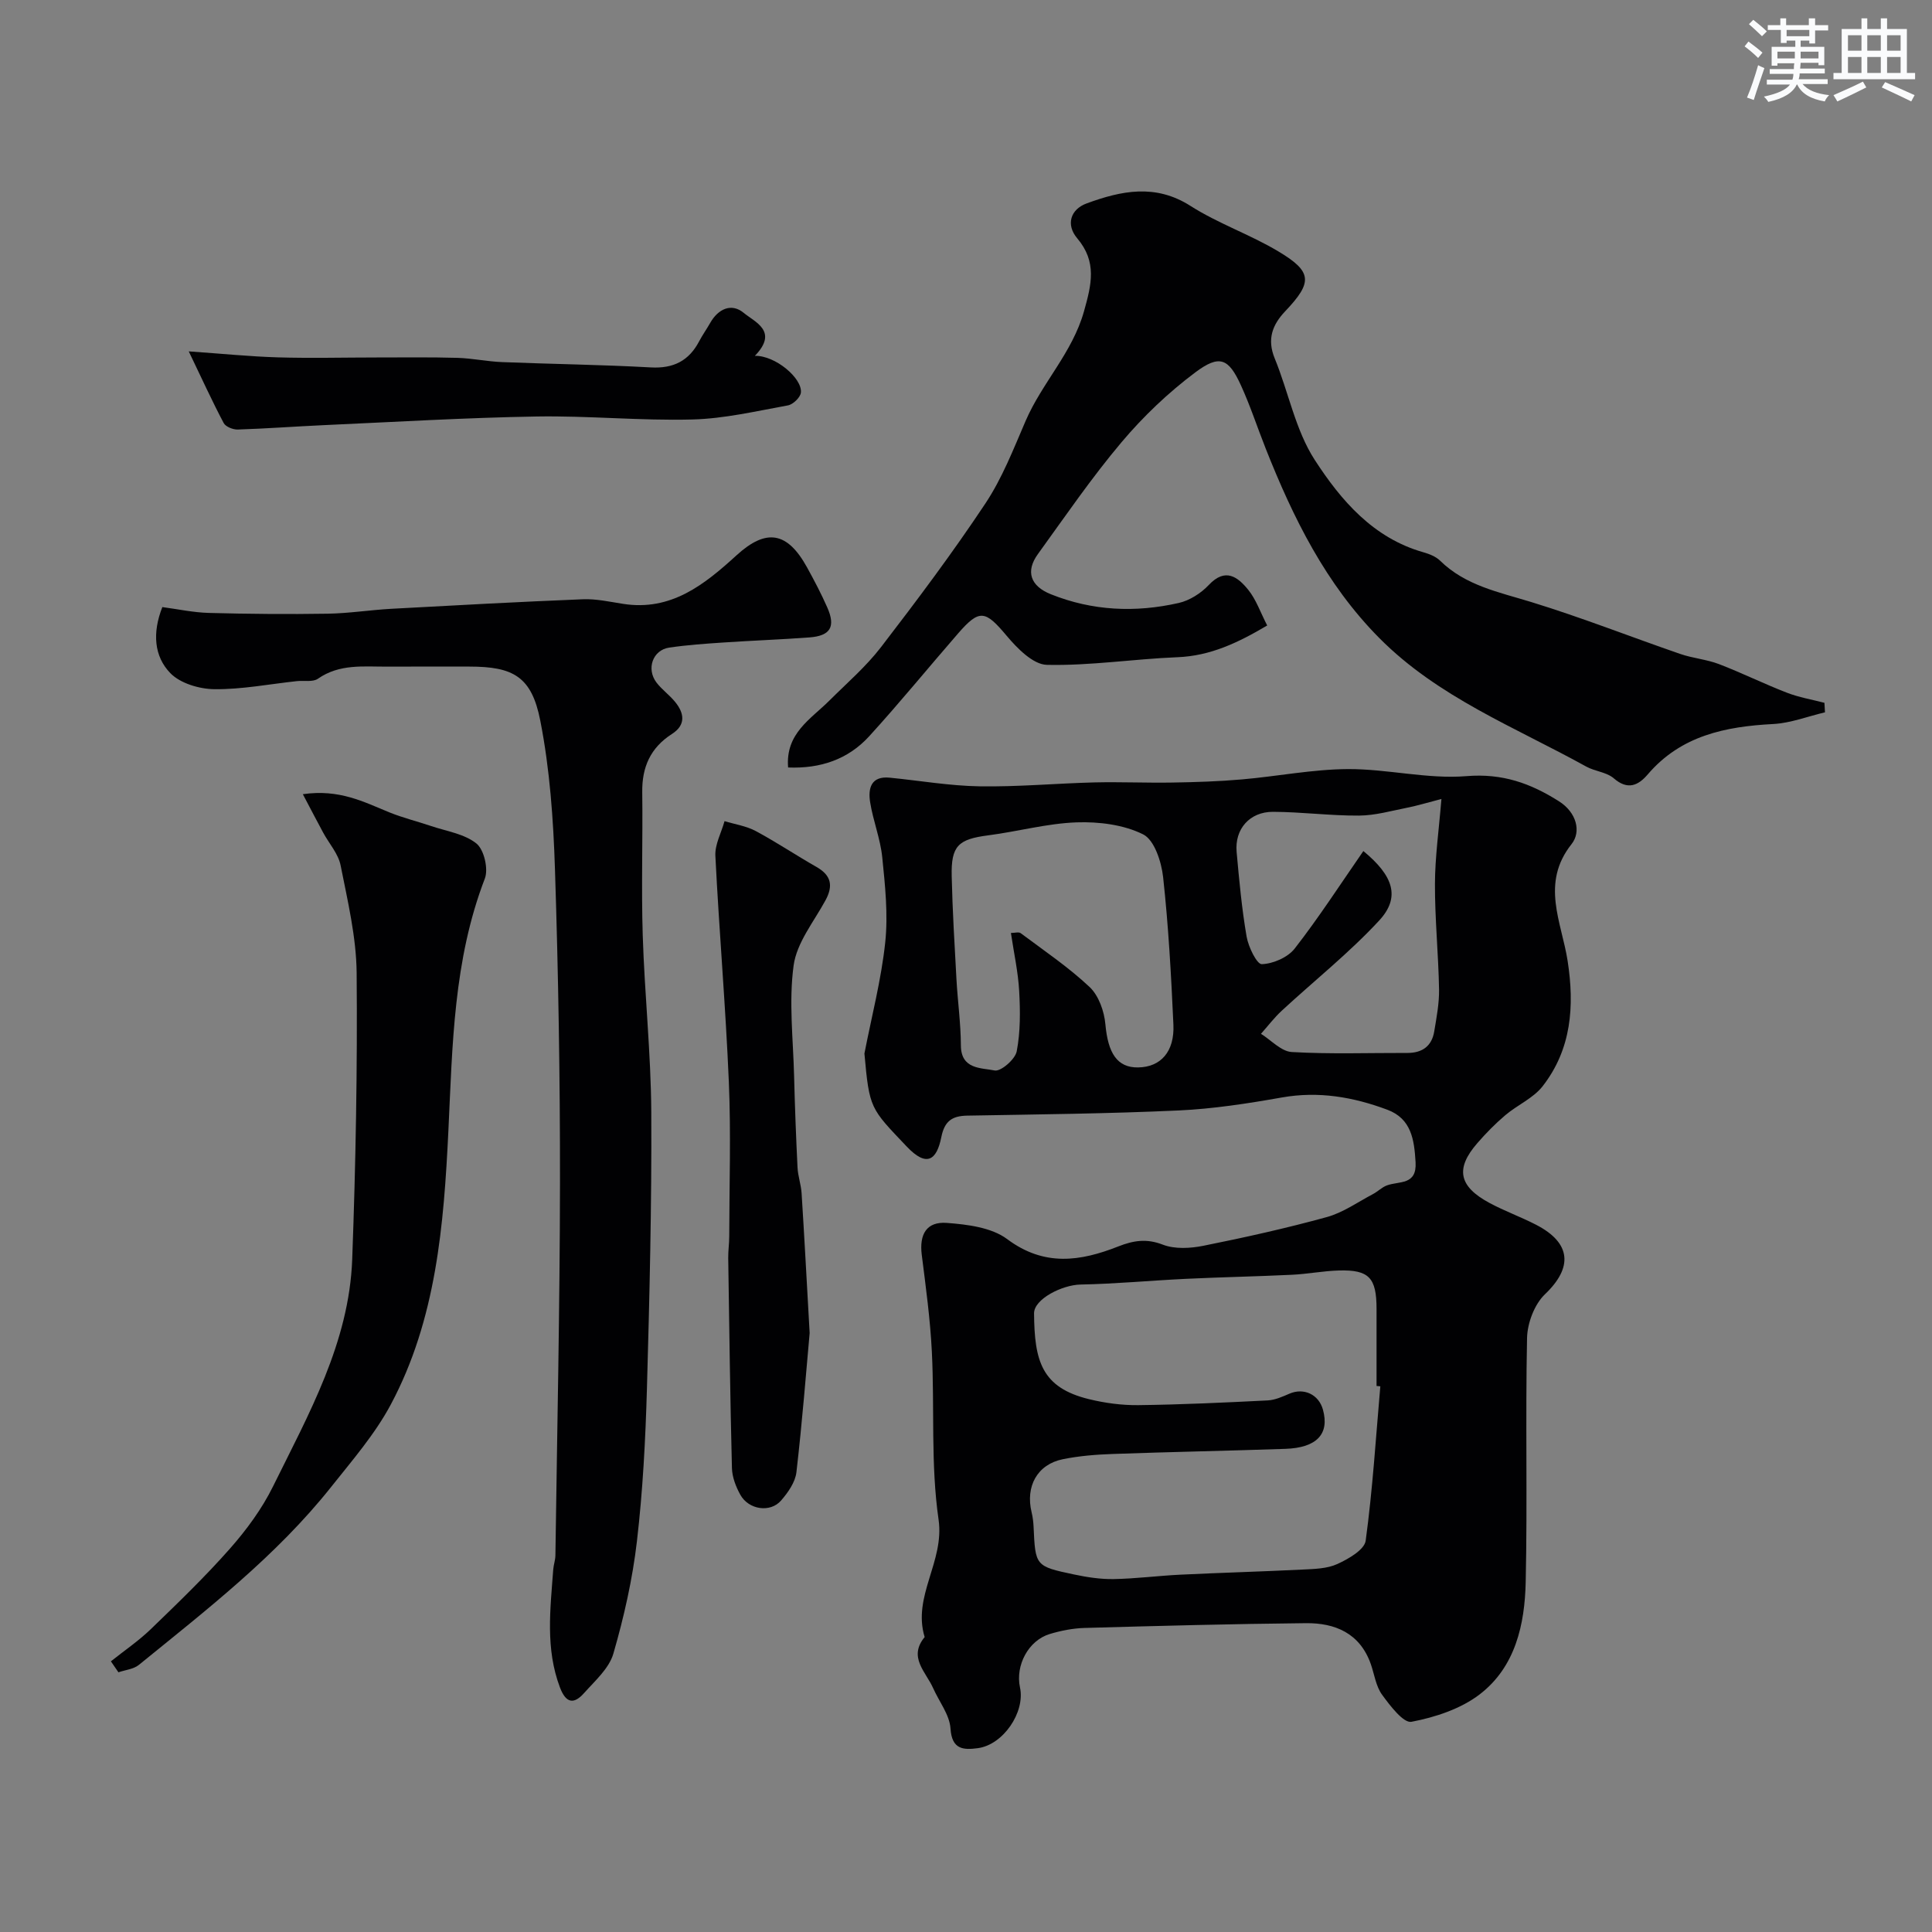 <svg enable-background="new 0 0 400 400" viewBox="0 0 400 400" xmlns="http://www.w3.org/2000/svg"><rect x="0" y="0" width="400" height="400" fill="#808080" stroke="none"/><g fill="#010103"><path d="m178.97 218.12c1.49-7.67 3.49-15.29 4.31-23.04.61-5.78-.03-11.76-.62-17.59-.39-3.85-1.9-7.57-2.51-11.41-.45-2.84.17-5.46 4.06-5.07 6.2.61 12.39 1.69 18.6 1.79 7.92.13 15.85-.61 23.78-.81 5.36-.13 10.72.12 16.08.03 4.82-.08 9.65-.23 14.44-.65 7.33-.63 14.64-2.1 21.97-2.14 8.19-.04 16.47 2.12 24.55 1.46 7.42-.61 13.26 1.48 19.14 5.21 3.65 2.31 4.65 6.29 2.6 8.87-6.45 8.12-2.05 16.16-.81 24.17 1.45 9.39.8 18.28-5.18 25.96-1.94 2.48-5.22 3.87-7.71 5.98-2.08 1.76-4.01 3.73-5.8 5.79-4.59 5.27-3.87 8.94 2.48 12.37 3.15 1.7 6.55 2.91 9.73 4.56 7.28 3.78 7.56 8.86 1.79 14.36-2.18 2.08-3.64 5.96-3.71 9.05-.35 16.84.09 33.69-.28 50.53-.19 8.79-2.14 17.61-9.54 23.27-3.92 3-9.19 4.73-14.11 5.67-1.65.32-4.43-3.33-6.09-5.61-1.28-1.76-1.59-4.22-2.34-6.37-2.25-6.35-7.36-8.5-13.42-8.44-15.28.15-30.56.56-45.84.99-2.42.07-4.9.56-7.22 1.26-4.4 1.34-7.13 6.48-6.14 11.07 1.1 5.13-3.48 11.86-8.73 12.56-2.97.39-5.38.32-5.66-4.07-.19-2.86-2.36-5.57-3.6-8.37-1.49-3.36-5.21-6.38-1.75-10.56-2.58-8.46 4.14-15.61 2.88-24.33-1.65-11.41-.81-23.15-1.39-34.74-.33-6.71-1.25-13.4-2.09-20.07-.53-4.23.97-6.93 5.19-6.61 4.27.32 9.26.94 12.49 3.35 7.67 5.74 15.15 4.62 23.01 1.52 3.1-1.22 5.84-1.68 9.21-.37 2.49.96 5.71.78 8.43.23 8.57-1.72 17.11-3.62 25.54-5.94 3.37-.93 6.4-3.1 9.55-4.76 1.01-.53 1.85-1.42 2.9-1.8 2.53-.93 6.19.01 5.92-4.77-.27-4.68-.87-9.03-5.84-10.89-7.03-2.63-14.23-3.89-21.84-2.54-7.07 1.25-14.23 2.36-21.39 2.69-14.58.67-29.18.81-43.78 1.07-3.15.06-4.68 1.16-5.34 4.45-.96 4.78-3.02 6.31-7.16 1.95-7.55-7.95-7.73-7.78-8.76-19.26zm106.81 68.9c-.26-.02-.52-.05-.78-.07 0-5.33.01-10.66 0-15.99-.01-6.42-1.56-8.09-7.78-7.92-3.27.09-6.52.74-9.79.89-7.3.35-14.62.49-21.92.84-7.27.35-14.52 1.04-21.79 1.18-3.8.07-9.65 3-9.63 5.97.08 9.8 1.52 15.36 11.37 17.76 3.32.81 6.81 1.28 10.22 1.24 8.93-.11 17.87-.53 26.79-.98 1.53-.08 3.07-.78 4.51-1.4 2.95-1.27 6.05.15 6.92 3.31 1.39 5.03-1.26 7.9-7.78 8.12-11.93.41-23.86.63-35.79 1.06-3.43.12-6.9.4-10.26 1.08-5.29 1.06-7.8 5.6-6.48 11.02.23.95.35 1.95.4 2.93.37 8.14.35 8.22 8.34 9.91 2.7.57 5.51 1.01 8.25.96 4.6-.08 9.2-.69 13.8-.91 8.43-.41 16.86-.64 25.29-1.06 2.44-.12 5.08-.17 7.22-1.15 2.29-1.05 5.6-2.94 5.86-4.83 1.44-10.59 2.1-21.29 3.03-31.96zm-76.48-93.86c.79 0 1.62-.26 2.02.04 4.84 3.62 9.89 7.03 14.27 11.15 1.89 1.78 3.03 5.03 3.27 7.73.54 5.97 2.44 8.99 6.78 8.92 4.66-.07 7.56-3.24 7.3-8.88-.46-10.19-1.02-20.39-2.13-30.53-.35-3.17-1.81-7.68-4.13-8.84-4.03-2.01-9.16-2.65-13.78-2.49-6.13.22-12.19 1.9-18.31 2.69-6.19.8-7.7 2.16-7.55 8.46.16 7.09.59 14.18.98 21.27.25 4.59.9 9.17.92 13.75.02 5.03 4.24 4.63 6.99 5.2 1.27.26 4.26-2.31 4.57-3.97.78-4.04.74-8.32.51-12.47-.22-3.96-1.1-7.9-1.71-12.03zm72.97-16.96c6.21 5.12 7.74 9.56 3.27 14.39-6.2 6.7-13.43 12.44-20.16 18.66-1.57 1.45-2.88 3.19-4.31 4.79 2.12 1.32 4.18 3.64 6.37 3.77 7.97.46 15.98.17 23.98.19 3.05 0 5.02-1.42 5.52-4.44.48-2.9 1.05-5.84 1-8.75-.13-7.27-.87-14.53-.85-21.8.02-5.55.81-11.09 1.34-17.59-3.04.79-5 1.39-7.01 1.79-3.34.66-6.7 1.63-10.06 1.65-5.93.04-11.86-.76-17.79-.78-4.85-.02-7.97 3.58-7.54 8.31.53 5.86 1.07 11.75 2.07 17.54.37 2.13 2.12 5.72 3.14 5.69 2.35-.08 5.39-1.4 6.82-3.24 4.99-6.41 9.41-13.25 14.21-20.18z"/><path d="m262.36 129.5c-6.04 3.57-11.76 6.3-18.59 6.57-9.02.36-18.03 1.78-27.02 1.58-2.86-.06-6.15-3.42-8.34-6.03-4.42-5.26-5.6-5.59-10.05-.47-6.15 7.07-12.08 14.35-18.39 21.27-4.38 4.81-10.13 6.75-16.8 6.48-.58-7.07 4.69-10 8.54-13.85 3.64-3.63 7.6-7.04 10.71-11.09 7.46-9.7 14.81-19.51 21.58-29.7 3.49-5.24 5.83-11.29 8.35-17.13 3.4-7.88 9.68-14.11 12.08-22.68 1.56-5.56 2.73-10.23-1.41-15.12-2.39-2.83-1.38-6 1.97-7.22 7.13-2.61 14.21-4.13 21.5.53 5.71 3.64 12.3 5.9 18.13 9.38 7.12 4.24 7.17 6.41 1.48 12.41-2.67 2.81-3.81 5.8-2.19 9.76 2.87 6.99 4.28 14.84 8.3 21.04 5.4 8.33 12.07 16.16 22.48 19.11 1.23.35 2.59.88 3.47 1.75 5.28 5.17 12.16 6.49 18.88 8.56 10.4 3.19 20.54 7.19 30.83 10.74 2.6.9 5.44 1.12 8.01 2.1 4.75 1.82 9.32 4.09 14.06 5.92 2.49.97 5.19 1.42 7.79 2.1.04.66.07 1.31.11 1.97-3.57.84-7.11 2.23-10.71 2.42-9.93.52-19.11 2.4-25.98 10.43-1.98 2.31-4.14 3.32-7.04.81-1.48-1.28-3.88-1.43-5.68-2.42-14.74-8.16-30.69-14.34-42.88-26.64-11.06-11.16-17.82-24.86-23.5-39.21-1.74-4.38-3.2-8.89-5.16-13.16-2.53-5.52-4.4-6.37-9.42-2.61-5.58 4.18-10.77 9.12-15.27 14.46-6.2 7.35-11.66 15.34-17.31 23.15-2.61 3.6-1.55 6.62 2.65 8.31 8.63 3.47 17.54 3.85 26.5 1.82 2.26-.51 4.62-2.02 6.23-3.73 3.44-3.66 6.01-1.65 8.17 1.01 1.64 2.03 2.54 4.72 3.92 7.38z"/><path d="m33.61 125.69c3.18.42 6.39 1.12 9.62 1.21 8.19.22 16.39.29 24.58.16 4.44-.07 8.86-.78 13.29-1.02 13.19-.72 26.39-1.44 39.59-1.97 2.75-.11 5.54.52 8.3.95 9.95 1.57 16.88-4.01 23.51-10.06 6.11-5.57 10.48-4.94 14.59 2.51 1.5 2.72 2.95 5.48 4.2 8.32 1.75 3.98.64 5.85-3.69 6.18-5.92.44-11.85.65-17.78 1.05-3.77.25-7.54.51-11.27 1.06-3.41.5-4.79 4.41-2.62 7.25 1.11 1.44 2.65 2.54 3.81 3.95 1.96 2.37 2.3 4.81-.62 6.68-4.46 2.86-6.23 6.88-6.15 12.09.13 9.85-.21 19.71.1 29.56.38 12.23 1.7 24.43 1.77 36.65.1 19.08-.36 38.17-.9 57.25-.3 10.54-.85 21.12-2.07 31.58-.91 7.85-2.68 15.68-4.88 23.28-.89 3.07-3.81 5.63-6.08 8.18-2.06 2.31-3.71 2.16-4.97-1.16-3.05-8.04-2-16.23-1.4-24.42.07-.98.43-1.94.45-2.91.36-25.76.92-51.52.95-77.28.02-21.59-.34-43.19-1.04-64.78-.33-10.3-1.06-20.72-3.04-30.8-1.79-9.14-5.61-11.19-14.67-11.19-5.66 0-11.33-.02-16.99.01-4.92.02-9.9-.62-14.37 2.5-1.05.74-2.89.34-4.36.5-5.69.61-11.38 1.73-17.07 1.67-3.12-.03-7.07-1.2-9.13-3.32-3.37-3.47-3.76-8.34-1.66-13.68z"/><path d="m22.96 343.96c2.77-2.21 5.73-4.22 8.27-6.67 5.61-5.42 11.25-10.85 16.4-16.69 3.43-3.89 6.61-8.22 8.9-12.86 7.38-14.97 15.75-29.77 16.39-46.99.73-19.75 1.09-39.53.92-59.29-.07-7.45-1.86-14.92-3.32-22.29-.47-2.4-2.39-4.52-3.61-6.78-1.29-2.39-2.54-4.79-4.21-7.96 7.57-1.1 12.64 1.61 17.89 3.75 2.8 1.14 5.76 1.86 8.63 2.83 3.22 1.09 6.92 1.62 9.42 3.63 1.58 1.27 2.51 5.26 1.74 7.26-6.51 16.91-6.7 34.55-7.55 52.29-.94 19.4-2.51 38.98-11.92 56.6-3.27 6.13-7.97 11.55-12.33 17.04-11.37 14.32-25.77 25.43-39.83 36.87-1.1.89-2.81 1.04-4.23 1.53-.53-.76-1.05-1.52-1.56-2.27z"/><path d="m167.63 276c-.71 7.86-1.53 18.35-2.74 28.81-.24 2.07-1.74 4.2-3.18 5.86-2.23 2.58-6.71 1.91-8.43-1.19-.92-1.66-1.69-3.65-1.74-5.51-.37-14.5-.55-29.01-.77-43.51-.02-1.48.21-2.97.21-4.46.02-10.66.37-21.33-.08-31.97-.66-15.62-2.01-31.22-2.79-46.84-.12-2.35 1.23-4.78 1.9-7.18 2.16.66 4.5 1 6.46 2.05 4.3 2.31 8.38 5.04 12.62 7.46 3.03 1.74 3.44 3.89 1.82 6.88-2.41 4.43-5.96 8.78-6.6 13.49-1.02 7.5-.09 15.27.1 22.92.16 6.31.4 12.62.71 18.92.09 1.77.72 3.51.84 5.28.56 8.77 1.02 17.52 1.67 28.99z"/><path d="m156.29 73.67c4.27-.08 9.81 4.65 9.53 7.59-.09 1-1.62 2.48-2.68 2.67-6.57 1.19-13.17 2.75-19.8 2.92-10.74.28-21.5-.8-32.24-.62-14.69.25-29.37 1.13-44.04 1.79-5.95.27-11.89.72-17.84.91-.98.03-2.51-.58-2.91-1.35-2.35-4.43-4.43-9.01-7.23-14.83 6.92.48 12.69 1.07 18.48 1.24 6.85.2 13.71.02 20.57.02 5.52 0 11.05-.08 16.56.08 3.1.09 6.19.76 9.29.88 10.25.41 20.52.53 30.77 1.1 4.69.26 7.89-1.37 10.02-5.44.68-1.29 1.54-2.49 2.26-3.76 1.66-2.95 4.42-4.18 6.93-2.11 2.31 1.93 7.29 3.79 2.33 8.91z"/></g><path d="m361.2 9.6.8-1c.9.7 1.9 1.4 2.9 2.3l-.9 1.1c-1-1-2-1.8-2.8-2.4zm.5 10.6c.9-2.1 1.6-4.3 2.3-6.7.4.2.8.4 1.3.6-.7 2.1-1.5 4.3-2.2 6.6zm.4-15.2.9-.9c1 .8 2 1.6 2.8 2.4l-1 1c-.9-.9-1.8-1.7-2.7-2.5zm12.5-1.2h1.2v1.4h2.7v1.1h-2.7v2.7h-1.2v-.6h-1.8v1.3h4.9v3.8h-1.2v-.5h-3.7c0 .4-.1.9-.1 1.2h5.1v1h-5.2c0 .5-.1.9-.2 1.2h6v1h-5.2c1.1 1.3 2.9 2 5.5 2.3-.4.4-.7.8-.9 1.3-2.9-.5-4.8-1.6-5.7-3.5h-.1c-.8 1.7-2.7 2.9-5.9 3.6-.2-.4-.6-.8-.9-1.1 2.8-.6 4.6-1.4 5.4-2.5h-4.8v-1h5.3c.1-.3.2-.7.2-1.2h-4.9v-1h5c0-.4 0-.8.1-1.2h-3.5v.5h-1.2v-3.9h4.9v-1.3h-1.8v.5h-1.2v-2.7h-2.7v-1h2.6v-1.4h1.2v1.4h4.7v-1.4zm-6.6 8.3h3.6c0-.4 0-.9 0-1.4h-3.6zm1.9-4.6h4.7v-1.3h-4.7zm6.6 3.2h-3.7v1.4h3.7z" fill="#fafbfc"/><path d="m385.3 3.8h1.3v2.2h2.8v-2.2h1.3v2.2h4.1v9.1h1.7v1.3h-16.9v-1.3h1.7v-9.1h4.1v-2.2zm.4 13.1.7 1.2c-1.8.9-3.8 1.9-6 2.9-.2-.4-.5-.8-.8-1.3 2.3-1 4.3-1.9 6.1-2.8zm-3.1-6.4h2.8v-3.2h-2.8zm0 4.6h2.8v-3.3h-2.8zm4-4.6h2.8v-3.2h-2.8zm0 4.6h2.8v-3.3h-2.8zm3.7 1.9c2.1.9 4.1 1.8 6.1 2.7l-.7 1.3c-2.2-1.1-4.2-2-6.1-2.9zm3.2-9.7h-2.8v3.2h2.8zm-2.8 7.8h2.8v-3.3h-2.8z" fill="#fafbfc"/></svg>